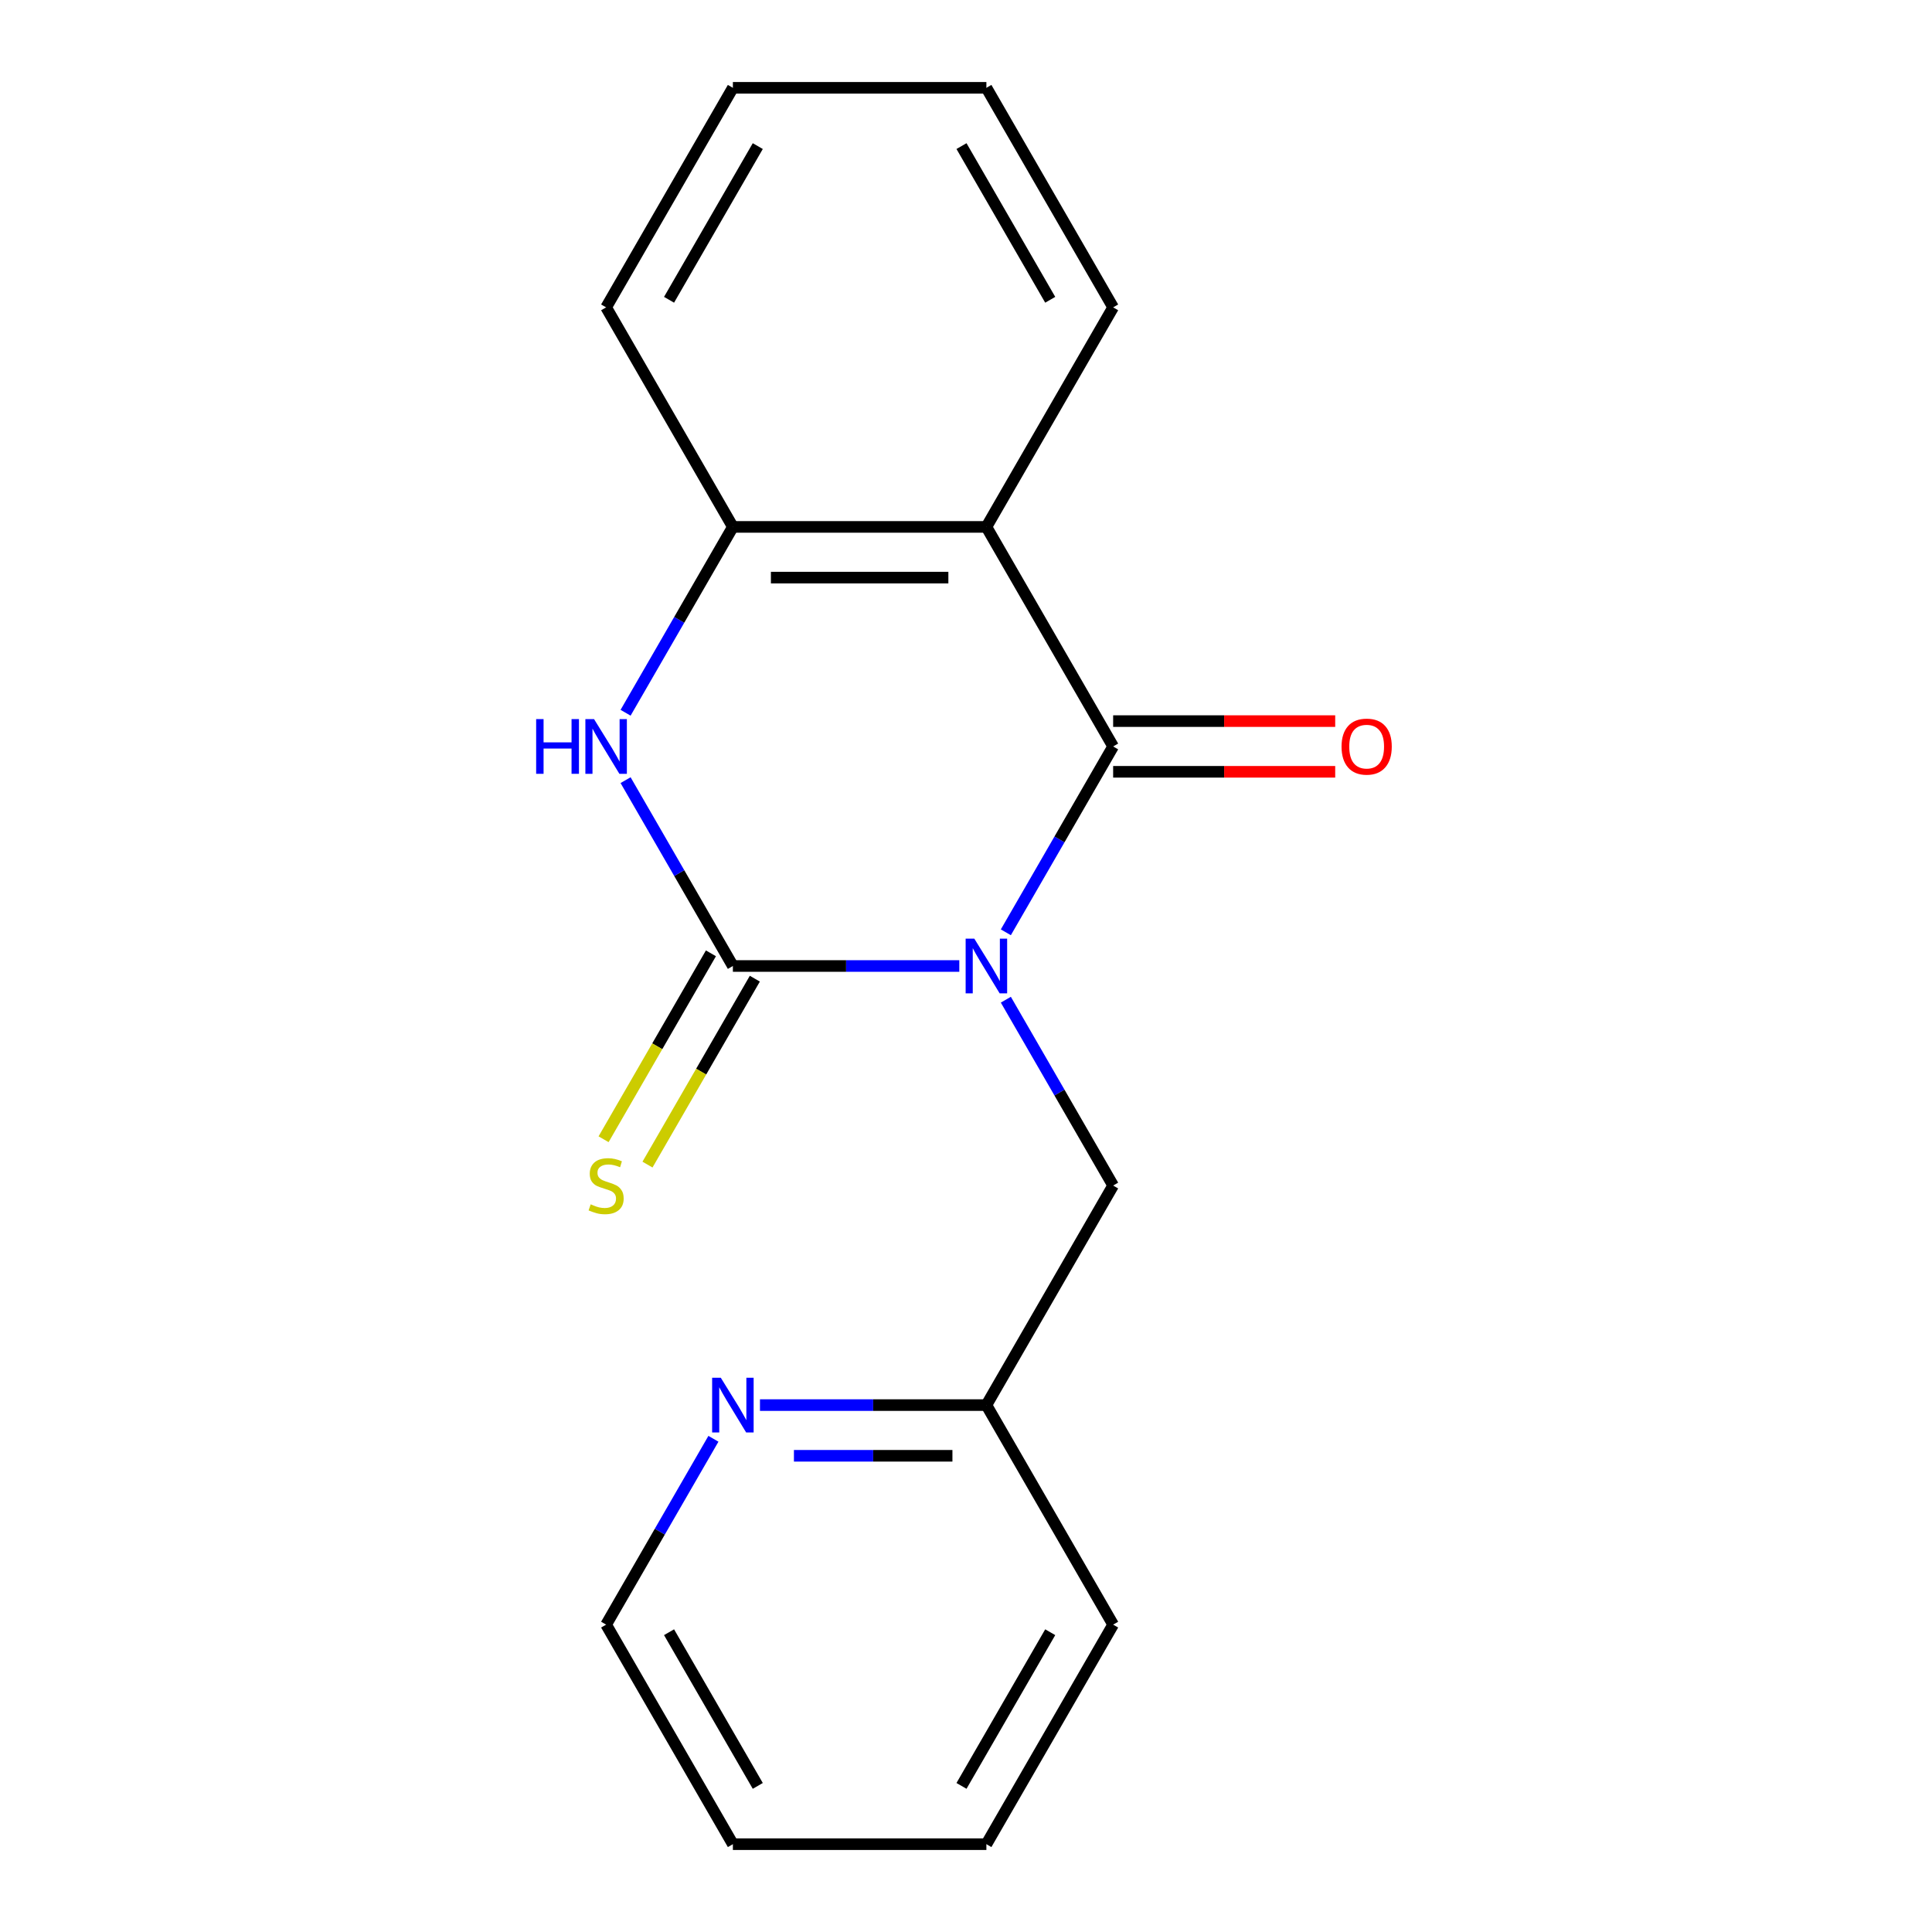<?xml version='1.0' encoding='iso-8859-1'?>
<svg version='1.1' baseProfile='full'
              xmlns='http://www.w3.org/2000/svg'
                      xmlns:rdkit='http://www.rdkit.org/xml'
                      xmlns:xlink='http://www.w3.org/1999/xlink'
                  xml:space='preserve'
width='1000px' height='1000px' viewBox='0 0 1000 1000'>
<!-- END OF HEADER -->
<rect style='opacity:1.0;fill:#FFFFFF;stroke:none' width='1000' height='1000' x='0' y='0'> </rect>
<path class='bond-0' d='M 496.534,500 L 437.936,500' style='fill:none;fill-rule:evenodd;stroke:#0000FF;stroke-width:6px;stroke-linecap:butt;stroke-linejoin:miter;stroke-opacity:1' />
<path class='bond-0' d='M 437.936,500 L 379.339,500' style='fill:none;fill-rule:evenodd;stroke:#000000;stroke-width:6px;stroke-linecap:butt;stroke-linejoin:miter;stroke-opacity:1' />
<path class='bond-1' d='M 520.624,482.56 L 548.393,434.462' style='fill:none;fill-rule:evenodd;stroke:#0000FF;stroke-width:6px;stroke-linecap:butt;stroke-linejoin:miter;stroke-opacity:1' />
<path class='bond-1' d='M 548.393,434.462 L 576.163,386.364' style='fill:none;fill-rule:evenodd;stroke:#000000;stroke-width:6px;stroke-linecap:butt;stroke-linejoin:miter;stroke-opacity:1' />
<path class='bond-5' d='M 520.624,517.44 L 548.393,565.538' style='fill:none;fill-rule:evenodd;stroke:#0000FF;stroke-width:6px;stroke-linecap:butt;stroke-linejoin:miter;stroke-opacity:1' />
<path class='bond-5' d='M 548.393,565.538 L 576.163,613.636' style='fill:none;fill-rule:evenodd;stroke:#000000;stroke-width:6px;stroke-linecap:butt;stroke-linejoin:miter;stroke-opacity:1' />
<path class='bond-3' d='M 379.339,500 L 351.569,451.902' style='fill:none;fill-rule:evenodd;stroke:#000000;stroke-width:6px;stroke-linecap:butt;stroke-linejoin:miter;stroke-opacity:1' />
<path class='bond-3' d='M 351.569,451.902 L 323.8,403.804' style='fill:none;fill-rule:evenodd;stroke:#0000FF;stroke-width:6px;stroke-linecap:butt;stroke-linejoin:miter;stroke-opacity:1' />
<path class='bond-6' d='M 367.975,493.439 L 340.194,541.557' style='fill:none;fill-rule:evenodd;stroke:#000000;stroke-width:6px;stroke-linecap:butt;stroke-linejoin:miter;stroke-opacity:1' />
<path class='bond-6' d='M 340.194,541.557 L 312.413,589.675' style='fill:none;fill-rule:evenodd;stroke:#CCCC00;stroke-width:6px;stroke-linecap:butt;stroke-linejoin:miter;stroke-opacity:1' />
<path class='bond-6' d='M 390.702,506.561 L 362.921,554.679' style='fill:none;fill-rule:evenodd;stroke:#000000;stroke-width:6px;stroke-linecap:butt;stroke-linejoin:miter;stroke-opacity:1' />
<path class='bond-6' d='M 362.921,554.679 L 335.14,602.797' style='fill:none;fill-rule:evenodd;stroke:#CCCC00;stroke-width:6px;stroke-linecap:butt;stroke-linejoin:miter;stroke-opacity:1' />
<path class='bond-2' d='M 576.163,386.364 L 510.555,272.727' style='fill:none;fill-rule:evenodd;stroke:#000000;stroke-width:6px;stroke-linecap:butt;stroke-linejoin:miter;stroke-opacity:1' />
<path class='bond-7' d='M 576.163,399.485 L 633.63,399.485' style='fill:none;fill-rule:evenodd;stroke:#000000;stroke-width:6px;stroke-linecap:butt;stroke-linejoin:miter;stroke-opacity:1' />
<path class='bond-7' d='M 633.63,399.485 L 691.098,399.485' style='fill:none;fill-rule:evenodd;stroke:#FF0000;stroke-width:6px;stroke-linecap:butt;stroke-linejoin:miter;stroke-opacity:1' />
<path class='bond-7' d='M 576.163,373.242 L 633.63,373.242' style='fill:none;fill-rule:evenodd;stroke:#000000;stroke-width:6px;stroke-linecap:butt;stroke-linejoin:miter;stroke-opacity:1' />
<path class='bond-7' d='M 633.63,373.242 L 691.098,373.242' style='fill:none;fill-rule:evenodd;stroke:#FF0000;stroke-width:6px;stroke-linecap:butt;stroke-linejoin:miter;stroke-opacity:1' />
<path class='bond-4' d='M 510.555,272.727 L 379.339,272.727' style='fill:none;fill-rule:evenodd;stroke:#000000;stroke-width:6px;stroke-linecap:butt;stroke-linejoin:miter;stroke-opacity:1' />
<path class='bond-4' d='M 490.872,298.97 L 399.021,298.97' style='fill:none;fill-rule:evenodd;stroke:#000000;stroke-width:6px;stroke-linecap:butt;stroke-linejoin:miter;stroke-opacity:1' />
<path class='bond-10' d='M 510.555,272.727 L 576.163,159.091' style='fill:none;fill-rule:evenodd;stroke:#000000;stroke-width:6px;stroke-linecap:butt;stroke-linejoin:miter;stroke-opacity:1' />
<path class='bond-18' d='M 323.8,368.923 L 351.569,320.825' style='fill:none;fill-rule:evenodd;stroke:#0000FF;stroke-width:6px;stroke-linecap:butt;stroke-linejoin:miter;stroke-opacity:1' />
<path class='bond-18' d='M 351.569,320.825 L 379.339,272.727' style='fill:none;fill-rule:evenodd;stroke:#000000;stroke-width:6px;stroke-linecap:butt;stroke-linejoin:miter;stroke-opacity:1' />
<path class='bond-11' d='M 379.339,272.727 L 313.731,159.091' style='fill:none;fill-rule:evenodd;stroke:#000000;stroke-width:6px;stroke-linecap:butt;stroke-linejoin:miter;stroke-opacity:1' />
<path class='bond-9' d='M 576.163,613.636 L 510.555,727.273' style='fill:none;fill-rule:evenodd;stroke:#000000;stroke-width:6px;stroke-linecap:butt;stroke-linejoin:miter;stroke-opacity:1' />
<path class='bond-8' d='M 393.359,727.273 L 451.957,727.273' style='fill:none;fill-rule:evenodd;stroke:#0000FF;stroke-width:6px;stroke-linecap:butt;stroke-linejoin:miter;stroke-opacity:1' />
<path class='bond-8' d='M 451.957,727.273 L 510.555,727.273' style='fill:none;fill-rule:evenodd;stroke:#000000;stroke-width:6px;stroke-linecap:butt;stroke-linejoin:miter;stroke-opacity:1' />
<path class='bond-8' d='M 410.938,753.516 L 451.957,753.516' style='fill:none;fill-rule:evenodd;stroke:#0000FF;stroke-width:6px;stroke-linecap:butt;stroke-linejoin:miter;stroke-opacity:1' />
<path class='bond-8' d='M 451.957,753.516 L 492.975,753.516' style='fill:none;fill-rule:evenodd;stroke:#000000;stroke-width:6px;stroke-linecap:butt;stroke-linejoin:miter;stroke-opacity:1' />
<path class='bond-12' d='M 369.269,744.713 L 341.5,792.811' style='fill:none;fill-rule:evenodd;stroke:#0000FF;stroke-width:6px;stroke-linecap:butt;stroke-linejoin:miter;stroke-opacity:1' />
<path class='bond-12' d='M 341.5,792.811 L 313.731,840.909' style='fill:none;fill-rule:evenodd;stroke:#000000;stroke-width:6px;stroke-linecap:butt;stroke-linejoin:miter;stroke-opacity:1' />
<path class='bond-13' d='M 510.555,727.273 L 576.163,840.909' style='fill:none;fill-rule:evenodd;stroke:#000000;stroke-width:6px;stroke-linecap:butt;stroke-linejoin:miter;stroke-opacity:1' />
<path class='bond-14' d='M 576.163,159.091 L 510.555,45.455' style='fill:none;fill-rule:evenodd;stroke:#000000;stroke-width:6px;stroke-linecap:butt;stroke-linejoin:miter;stroke-opacity:1' />
<path class='bond-14' d='M 543.594,155.167 L 497.668,75.622' style='fill:none;fill-rule:evenodd;stroke:#000000;stroke-width:6px;stroke-linecap:butt;stroke-linejoin:miter;stroke-opacity:1' />
<path class='bond-20' d='M 313.731,159.091 L 379.339,45.455' style='fill:none;fill-rule:evenodd;stroke:#000000;stroke-width:6px;stroke-linecap:butt;stroke-linejoin:miter;stroke-opacity:1' />
<path class='bond-20' d='M 346.299,155.167 L 392.225,75.622' style='fill:none;fill-rule:evenodd;stroke:#000000;stroke-width:6px;stroke-linecap:butt;stroke-linejoin:miter;stroke-opacity:1' />
<path class='bond-19' d='M 313.731,840.909 L 379.339,954.545' style='fill:none;fill-rule:evenodd;stroke:#000000;stroke-width:6px;stroke-linecap:butt;stroke-linejoin:miter;stroke-opacity:1' />
<path class='bond-19' d='M 346.299,844.833 L 392.225,924.378' style='fill:none;fill-rule:evenodd;stroke:#000000;stroke-width:6px;stroke-linecap:butt;stroke-linejoin:miter;stroke-opacity:1' />
<path class='bond-17' d='M 576.163,840.909 L 510.555,954.545' style='fill:none;fill-rule:evenodd;stroke:#000000;stroke-width:6px;stroke-linecap:butt;stroke-linejoin:miter;stroke-opacity:1' />
<path class='bond-17' d='M 543.594,844.833 L 497.668,924.378' style='fill:none;fill-rule:evenodd;stroke:#000000;stroke-width:6px;stroke-linecap:butt;stroke-linejoin:miter;stroke-opacity:1' />
<path class='bond-15' d='M 510.555,45.455 L 379.339,45.455' style='fill:none;fill-rule:evenodd;stroke:#000000;stroke-width:6px;stroke-linecap:butt;stroke-linejoin:miter;stroke-opacity:1' />
<path class='bond-16' d='M 379.339,954.545 L 510.555,954.545' style='fill:none;fill-rule:evenodd;stroke:#000000;stroke-width:6px;stroke-linecap:butt;stroke-linejoin:miter;stroke-opacity:1' />
<path  class='atom-0' d='M 504.295 485.84
L 513.575 500.84
Q 514.495 502.32, 515.975 505
Q 517.455 507.68, 517.535 507.84
L 517.535 485.84
L 521.295 485.84
L 521.295 514.16
L 517.415 514.16
L 507.455 497.76
Q 506.295 495.84, 505.055 493.64
Q 503.855 491.44, 503.495 490.76
L 503.495 514.16
L 499.815 514.16
L 499.815 485.84
L 504.295 485.84
' fill='#0000FF'/>
<path  class='atom-4' d='M 277.511 372.204
L 281.351 372.204
L 281.351 384.244
L 295.831 384.244
L 295.831 372.204
L 299.671 372.204
L 299.671 400.524
L 295.831 400.524
L 295.831 387.444
L 281.351 387.444
L 281.351 400.524
L 277.511 400.524
L 277.511 372.204
' fill='#0000FF'/>
<path  class='atom-4' d='M 307.471 372.204
L 316.751 387.204
Q 317.671 388.684, 319.151 391.364
Q 320.631 394.044, 320.711 394.204
L 320.711 372.204
L 324.471 372.204
L 324.471 400.524
L 320.591 400.524
L 310.631 384.124
Q 309.471 382.204, 308.231 380.004
Q 307.031 377.804, 306.671 377.124
L 306.671 400.524
L 302.991 400.524
L 302.991 372.204
L 307.471 372.204
' fill='#0000FF'/>
<path  class='atom-7' d='M 305.731 623.356
Q 306.051 623.476, 307.371 624.036
Q 308.691 624.596, 310.131 624.956
Q 311.611 625.276, 313.051 625.276
Q 315.731 625.276, 317.291 623.996
Q 318.851 622.676, 318.851 620.396
Q 318.851 618.836, 318.051 617.876
Q 317.291 616.916, 316.091 616.396
Q 314.891 615.876, 312.891 615.276
Q 310.371 614.516, 308.851 613.796
Q 307.371 613.076, 306.291 611.556
Q 305.251 610.036, 305.251 607.476
Q 305.251 603.916, 307.651 601.716
Q 310.091 599.516, 314.891 599.516
Q 318.171 599.516, 321.891 601.076
L 320.971 604.156
Q 317.571 602.756, 315.011 602.756
Q 312.251 602.756, 310.731 603.916
Q 309.211 605.036, 309.251 606.996
Q 309.251 608.516, 310.011 609.436
Q 310.811 610.356, 311.931 610.876
Q 313.091 611.396, 315.011 611.996
Q 317.571 612.796, 319.091 613.596
Q 320.611 614.396, 321.691 616.036
Q 322.811 617.636, 322.811 620.396
Q 322.811 624.316, 320.171 626.436
Q 317.571 628.516, 313.211 628.516
Q 310.691 628.516, 308.771 627.956
Q 306.891 627.436, 304.651 626.516
L 305.731 623.356
' fill='#CCCC00'/>
<path  class='atom-8' d='M 694.379 386.444
Q 694.379 379.644, 697.739 375.844
Q 701.099 372.044, 707.379 372.044
Q 713.659 372.044, 717.019 375.844
Q 720.379 379.644, 720.379 386.444
Q 720.379 393.324, 716.979 397.244
Q 713.579 401.124, 707.379 401.124
Q 701.139 401.124, 697.739 397.244
Q 694.379 393.364, 694.379 386.444
M 707.379 397.924
Q 711.699 397.924, 714.019 395.044
Q 716.379 392.124, 716.379 386.444
Q 716.379 380.884, 714.019 378.084
Q 711.699 375.244, 707.379 375.244
Q 703.059 375.244, 700.699 378.044
Q 698.379 380.844, 698.379 386.444
Q 698.379 392.164, 700.699 395.044
Q 703.059 397.924, 707.379 397.924
' fill='#FF0000'/>
<path  class='atom-9' d='M 373.079 713.113
L 382.359 728.113
Q 383.279 729.593, 384.759 732.273
Q 386.239 734.953, 386.319 735.113
L 386.319 713.113
L 390.079 713.113
L 390.079 741.433
L 386.199 741.433
L 376.239 725.033
Q 375.079 723.113, 373.839 720.913
Q 372.639 718.713, 372.279 718.033
L 372.279 741.433
L 368.599 741.433
L 368.599 713.113
L 373.079 713.113
' fill='#0000FF'/>
</svg>
